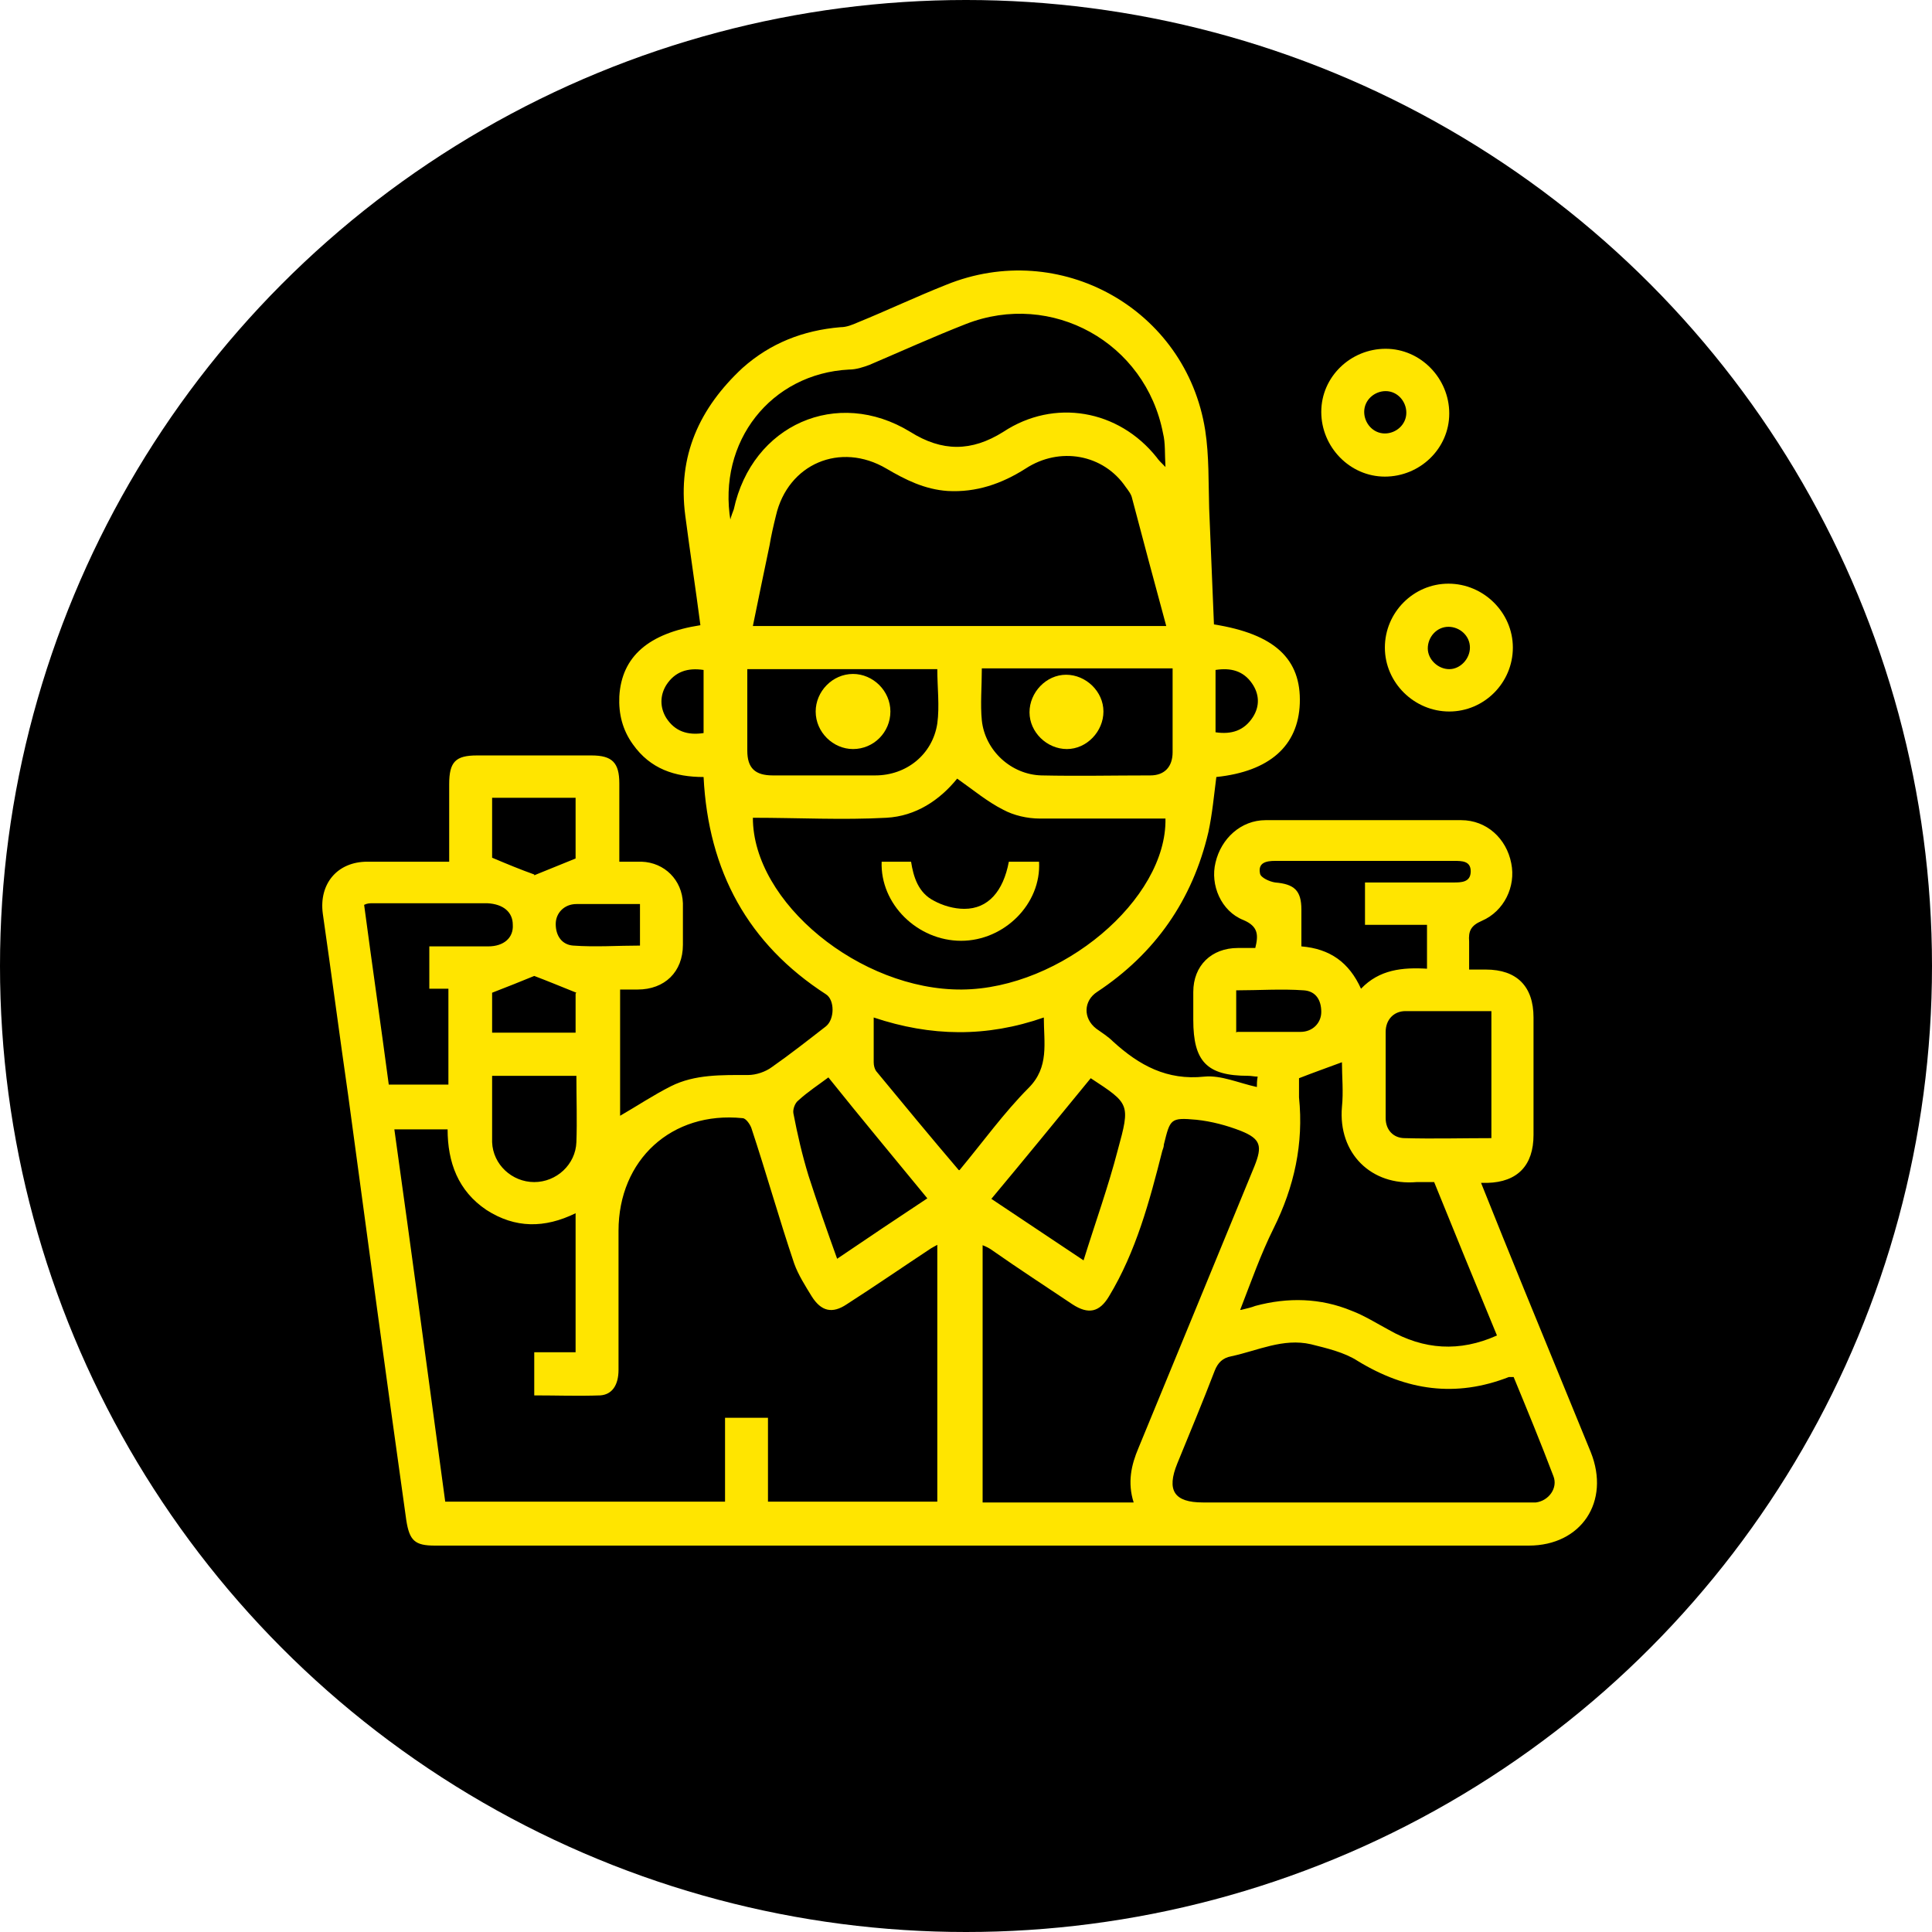 <svg xmlns="http://www.w3.org/2000/svg" width="150" height="150" viewBox="0 0 150 150" fill="none"><circle cx="75" cy="75" r="75" fill="black"></circle><g clip-path="url(#clip0_174_110)"><path d="M34.875 66.902C34.875 64.793 34.875 62.808 34.875 60.885C34.875 59.148 35.369 58.652 37.035 58.652C39.998 58.652 42.961 58.652 45.923 58.652C47.528 58.652 48.084 59.211 48.084 60.823C48.084 62.808 48.084 64.793 48.084 66.902C48.701 66.902 49.256 66.902 49.812 66.902C51.602 66.964 52.959 68.329 53.021 70.128C53.021 71.182 53.021 72.299 53.021 73.353C53.021 75.462 51.602 76.827 49.503 76.827C49.071 76.827 48.639 76.827 48.145 76.827V86.628C49.441 85.883 50.737 85.015 52.095 84.333C53.947 83.402 56.045 83.464 58.082 83.464C58.7 83.464 59.44 83.216 59.934 82.844C61.353 81.852 62.773 80.735 64.131 79.68C64.81 79.122 64.81 77.633 64.131 77.199C58.082 73.291 54.996 67.647 54.626 60.327C52.404 60.327 50.491 59.707 49.133 57.784C48.33 56.667 48.022 55.427 48.084 54.062C48.269 50.961 50.367 49.162 54.379 48.541C54.009 45.688 53.577 42.897 53.206 40.043C52.589 35.391 54.317 31.669 57.65 28.568C59.81 26.645 62.341 25.652 65.242 25.404C65.736 25.404 66.168 25.218 66.6 25.032C68.883 24.102 71.105 23.047 73.451 22.116C82.277 18.519 92.09 23.977 93.572 33.406C93.88 35.391 93.819 37.5 93.88 39.485C94.004 42.462 94.127 45.502 94.251 48.479C98.941 49.224 101.04 51.147 100.916 54.62C100.793 57.908 98.571 59.893 94.436 60.327C94.251 61.754 94.127 63.18 93.819 64.607C92.584 69.88 89.683 74.036 85.178 77.013C84.128 77.695 84.067 79.06 85.116 79.867C85.548 80.177 86.042 80.487 86.412 80.859C88.449 82.72 90.609 83.898 93.51 83.588C94.806 83.464 96.164 84.085 97.584 84.395C97.584 84.209 97.584 83.898 97.645 83.588C97.398 83.588 97.151 83.526 96.905 83.526C93.695 83.526 92.646 82.41 92.646 79.184C92.646 78.44 92.646 77.757 92.646 77.013C92.646 74.966 94.065 73.602 96.102 73.602C96.534 73.602 96.966 73.602 97.46 73.602C97.707 72.609 97.707 71.927 96.534 71.43C94.806 70.748 93.942 68.701 94.374 66.964C94.806 65.103 96.349 63.677 98.262 63.677C103.324 63.677 108.385 63.677 113.446 63.677C115.421 63.677 116.964 65.103 117.334 67.026C117.704 68.825 116.779 70.748 115.05 71.493C114.186 71.865 114.001 72.299 114.063 73.105C114.063 73.788 114.063 74.47 114.063 75.276C114.557 75.276 114.927 75.276 115.359 75.276C117.766 75.276 119.062 76.579 119.062 78.998C119.062 82.038 119.062 85.077 119.062 88.117C119.062 90.474 117.828 91.776 115.483 91.838C115.359 91.838 115.236 91.838 114.989 91.838C116.1 94.63 117.211 97.359 118.322 100.088C120.05 104.306 121.778 108.524 123.506 112.742C125.049 116.588 122.766 120 118.692 120C90.362 120 62.094 120 33.764 120C32.221 120 31.789 119.628 31.542 118.015C29.999 107.036 28.518 96.056 27.037 85.077C26.358 80.363 25.741 75.648 25.062 70.934C24.753 68.639 26.173 66.902 28.518 66.902C30.617 66.902 32.715 66.902 34.937 66.902H34.875ZM72.834 96.615C72.587 96.739 72.401 96.863 72.278 96.925C70.118 98.352 67.958 99.84 65.736 101.267C64.625 102.011 63.761 101.825 63.02 100.647C62.526 99.84 61.971 98.972 61.662 98.103C60.489 94.63 59.502 91.094 58.329 87.558C58.206 87.248 57.897 86.814 57.65 86.814C52.157 86.256 48.022 90.04 48.022 95.56C48.022 99.158 48.022 102.756 48.022 106.353C48.022 107.532 47.528 108.276 46.602 108.338C44.874 108.4 43.208 108.338 41.479 108.338V104.989H44.689V94.195C42.282 95.374 39.998 95.374 37.776 93.947C35.554 92.459 34.752 90.225 34.752 87.682H30.617C31.974 97.359 33.27 107.036 34.567 116.588H56.292V110.075H59.625V116.588H72.772V96.615H72.834ZM90.547 48.603C89.621 45.192 88.757 41.966 87.893 38.679C87.832 38.368 87.585 38.058 87.4 37.81C85.671 35.267 82.277 34.647 79.623 36.383C77.771 37.562 75.796 38.244 73.574 38.12C71.784 37.996 70.303 37.252 68.822 36.383C65.242 34.274 61.168 36.011 60.242 40.043C60.057 40.788 59.872 41.594 59.749 42.338C59.317 44.385 58.885 46.494 58.453 48.603H90.609H90.547ZM88.017 116.65C87.523 115.1 87.832 113.735 88.387 112.432C89.868 108.835 91.35 105.237 92.831 101.639C94.374 97.917 95.855 94.257 97.398 90.536C98.016 88.985 97.892 88.427 96.349 87.806C95.238 87.372 94.065 87.062 92.893 86.938C90.856 86.752 90.856 86.876 90.362 88.861C90.362 89.047 90.3 89.171 90.239 89.357C89.251 93.265 88.202 97.173 86.103 100.647C85.363 101.887 84.499 102.073 83.264 101.267C81.228 99.902 79.129 98.538 77.092 97.111C76.845 96.925 76.599 96.801 76.29 96.677V116.65H88.017ZM58.453 63.491C58.453 70.066 66.785 76.889 74.685 76.827C82.4 76.765 90.609 69.818 90.486 63.553C87.214 63.553 84.005 63.553 80.734 63.553C79.746 63.553 78.697 63.304 77.895 62.87C76.66 62.25 75.549 61.319 74.315 60.451C72.957 62.126 71.105 63.367 68.822 63.491C65.427 63.677 61.971 63.491 58.453 63.491ZM117.581 106.912C117.396 106.912 117.272 106.912 117.149 106.912C113.014 108.524 109.187 107.966 105.422 105.671C104.373 104.989 103.015 104.679 101.781 104.368C99.62 103.872 97.645 104.865 95.609 105.299C94.93 105.423 94.559 105.795 94.312 106.415C93.386 108.835 92.399 111.192 91.411 113.611C90.547 115.72 91.165 116.65 93.386 116.65C101.719 116.65 109.989 116.65 118.322 116.65C118.63 116.65 118.939 116.65 119.247 116.65C120.235 116.526 120.976 115.534 120.605 114.603C119.618 111.998 118.569 109.455 117.519 106.912H117.581ZM96.349 101.701C96.843 101.577 97.151 101.515 97.46 101.391C99.991 100.709 102.521 100.771 104.928 101.763C105.916 102.135 106.903 102.756 107.829 103.252C110.545 104.803 113.322 104.989 116.223 103.686C114.557 99.654 112.952 95.746 111.347 91.776C110.915 91.776 110.421 91.776 109.989 91.776C106.471 92.087 103.879 89.543 104.188 85.945C104.311 84.767 104.188 83.588 104.188 82.472C103.015 82.906 101.966 83.278 100.855 83.712C100.855 84.147 100.855 84.705 100.855 85.201C101.225 88.799 100.484 92.148 98.88 95.374C97.892 97.359 97.151 99.468 96.287 101.701H96.349ZM56.663 40.477C56.786 39.981 56.91 39.733 56.971 39.547C58.391 32.972 64.995 30.056 70.673 33.53C73.142 35.081 75.426 35.081 77.895 33.53C81.845 30.925 86.844 31.793 89.807 35.515C89.93 35.701 90.115 35.887 90.486 36.259C90.424 35.205 90.486 34.398 90.3 33.654C88.943 26.583 81.66 22.551 74.994 25.156C72.463 26.148 69.994 27.265 67.525 28.32C67.032 28.506 66.476 28.692 65.921 28.692C59.872 29.002 55.675 34.274 56.724 40.477H56.663ZM74.5 90.846C76.352 88.613 77.956 86.38 79.87 84.457C81.474 82.844 81.042 80.983 81.042 78.998C76.599 80.549 72.278 80.487 67.834 78.998C67.834 80.239 67.834 81.355 67.834 82.472C67.834 82.72 67.896 82.968 68.019 83.154C70.118 85.697 72.216 88.241 74.438 90.846H74.5ZM58.02 51.953C58.02 54.124 58.02 56.171 58.02 58.28C58.02 59.645 58.638 60.203 59.996 60.203C62.65 60.203 65.304 60.203 67.958 60.203C70.365 60.203 72.401 58.59 72.772 56.171C72.957 54.806 72.772 53.38 72.772 51.953H58.02ZM76.228 51.953C76.228 53.318 76.105 54.682 76.228 55.923C76.475 58.28 78.512 60.141 80.857 60.203C83.696 60.265 86.474 60.203 89.313 60.203C90.424 60.203 91.041 59.521 91.041 58.404C91.041 56.729 91.041 54.992 91.041 53.318C91.041 52.821 91.041 52.387 91.041 51.891H76.228V51.953ZM34.814 84.209V76.765H33.332V73.477C34.875 73.477 36.418 73.477 37.9 73.477C39.134 73.477 39.875 72.795 39.813 71.803C39.813 70.81 39.072 70.19 37.838 70.128C34.875 70.128 31.913 70.128 28.95 70.128C28.703 70.128 28.518 70.128 28.271 70.252C28.888 74.904 29.567 79.556 30.184 84.209H34.752H34.814ZM115.791 78.502C113.507 78.502 111.347 78.502 109.125 78.502C108.199 78.502 107.582 79.184 107.582 80.115C107.582 82.348 107.582 84.581 107.582 86.814C107.582 87.744 108.199 88.365 109.064 88.365C111.286 88.427 113.507 88.365 115.791 88.365V78.44V78.502ZM110.792 75.214V71.803H105.978V68.515C108.261 68.515 110.545 68.515 112.829 68.515C113.446 68.515 114.186 68.515 114.186 67.647C114.186 66.84 113.507 66.84 112.89 66.84C111.779 66.84 110.607 66.84 109.496 66.84C105.978 66.84 102.459 66.84 99.003 66.84C98.324 66.84 97.645 66.964 97.83 67.833C97.892 68.143 98.571 68.453 99.003 68.515C100.484 68.639 101.04 69.135 101.04 70.624C101.04 71.555 101.04 72.547 101.04 73.477C103.262 73.663 104.743 74.718 105.669 76.765C107.089 75.276 108.878 75.09 110.853 75.214H110.792ZM72.031 93.079C69.439 89.915 66.847 86.814 64.316 83.65C63.575 84.209 62.711 84.767 61.971 85.449C61.724 85.635 61.539 86.132 61.6 86.442C61.909 88.055 62.279 89.667 62.773 91.28C63.452 93.389 64.193 95.498 64.995 97.731C67.464 96.056 69.686 94.568 72.031 93.017V93.079ZM84.684 83.712C82.092 86.876 79.561 89.977 76.969 93.079C79.314 94.63 81.598 96.18 84.128 97.855C85.054 94.878 86.042 92.148 86.782 89.295C87.77 85.697 87.708 85.697 84.684 83.712ZM44.812 83.526H38.208C38.208 85.263 38.208 87 38.208 88.675C38.27 90.412 39.751 91.776 41.479 91.776C43.208 91.776 44.689 90.412 44.751 88.675C44.812 87 44.751 85.325 44.751 83.526H44.812ZM41.479 67.957C42.529 67.522 43.64 67.088 44.689 66.654V61.94H38.208V66.592C39.381 67.088 40.43 67.522 41.479 67.895V67.957ZM44.751 77.075C43.516 76.579 42.467 76.145 41.479 75.772C40.43 76.207 39.319 76.641 38.208 77.075V80.177H44.689V77.137L44.751 77.075ZM49.688 70.19C47.96 70.19 46.355 70.19 44.751 70.19C43.825 70.19 43.146 70.872 43.146 71.741C43.146 72.671 43.64 73.353 44.504 73.415C46.232 73.54 47.96 73.415 49.688 73.415V70.128V70.19ZM96.04 80.115C97.769 80.115 99.373 80.115 100.978 80.115C101.904 80.115 102.583 79.432 102.583 78.564C102.583 77.633 102.151 76.951 101.225 76.889C99.497 76.765 97.769 76.889 95.979 76.889V80.177L96.04 80.115ZM54.626 52.015C53.392 51.829 52.404 52.139 51.725 53.194C51.231 54 51.231 54.93 51.725 55.737C52.404 56.791 53.392 57.102 54.626 56.915V52.077V52.015ZM94.374 56.853C95.609 57.039 96.596 56.729 97.275 55.675C97.83 54.806 97.769 53.876 97.213 53.069C96.534 52.077 95.547 51.829 94.374 52.015V56.853Z" fill="#FFE500"></path><path d="M107.521 37.004C104.805 37.004 102.583 34.709 102.583 31.979C102.583 29.25 104.867 27.079 107.582 27.079C110.298 27.079 112.52 29.374 112.52 32.103C112.52 34.833 110.236 37.004 107.521 37.004ZM107.582 30.366C106.718 30.366 105.916 31.049 105.916 31.979C105.916 32.848 106.595 33.654 107.521 33.654C108.385 33.654 109.187 32.972 109.187 32.041C109.187 31.173 108.508 30.366 107.582 30.366Z" fill="#FFE500"></path><path d="M112.52 55.241C109.804 55.241 107.521 53.008 107.521 50.278C107.521 47.549 109.743 45.316 112.458 45.316C115.174 45.316 117.458 47.549 117.458 50.278C117.458 53.008 115.236 55.241 112.52 55.241ZM112.52 51.953C113.384 51.953 114.125 51.147 114.125 50.278C114.125 49.348 113.322 48.665 112.458 48.665C111.532 48.665 110.853 49.472 110.853 50.34C110.853 51.209 111.656 51.953 112.52 51.953Z" fill="#FFE500"></path><path d="M68.39 66.902H70.735C70.92 68.081 71.29 69.322 72.525 69.942C73.204 70.314 74.068 70.562 74.87 70.562C76.722 70.562 77.895 69.197 78.327 66.902H80.672C80.857 70.19 77.956 73.043 74.623 73.043C71.229 73.043 68.328 70.19 68.451 66.902H68.39Z" fill="#FFE500"></path><path d="M69.13 55.241C69.13 56.853 67.834 58.156 66.229 58.156C64.686 58.156 63.329 56.853 63.329 55.241C63.329 53.69 64.625 52.325 66.229 52.325C67.772 52.325 69.13 53.628 69.13 55.241Z" fill="#FFE500"></path><path d="M85.671 55.241C85.671 56.791 84.375 58.156 82.832 58.156C81.289 58.156 79.931 56.853 79.931 55.303C79.931 53.752 81.228 52.387 82.77 52.387C84.314 52.387 85.671 53.69 85.671 55.241Z" fill="#FFE500"></path></g><defs><clipPath id="clip0_174_110"><rect width="99" height="99" fill="white" transform="translate(25 21)"></rect></clipPath></defs></svg>